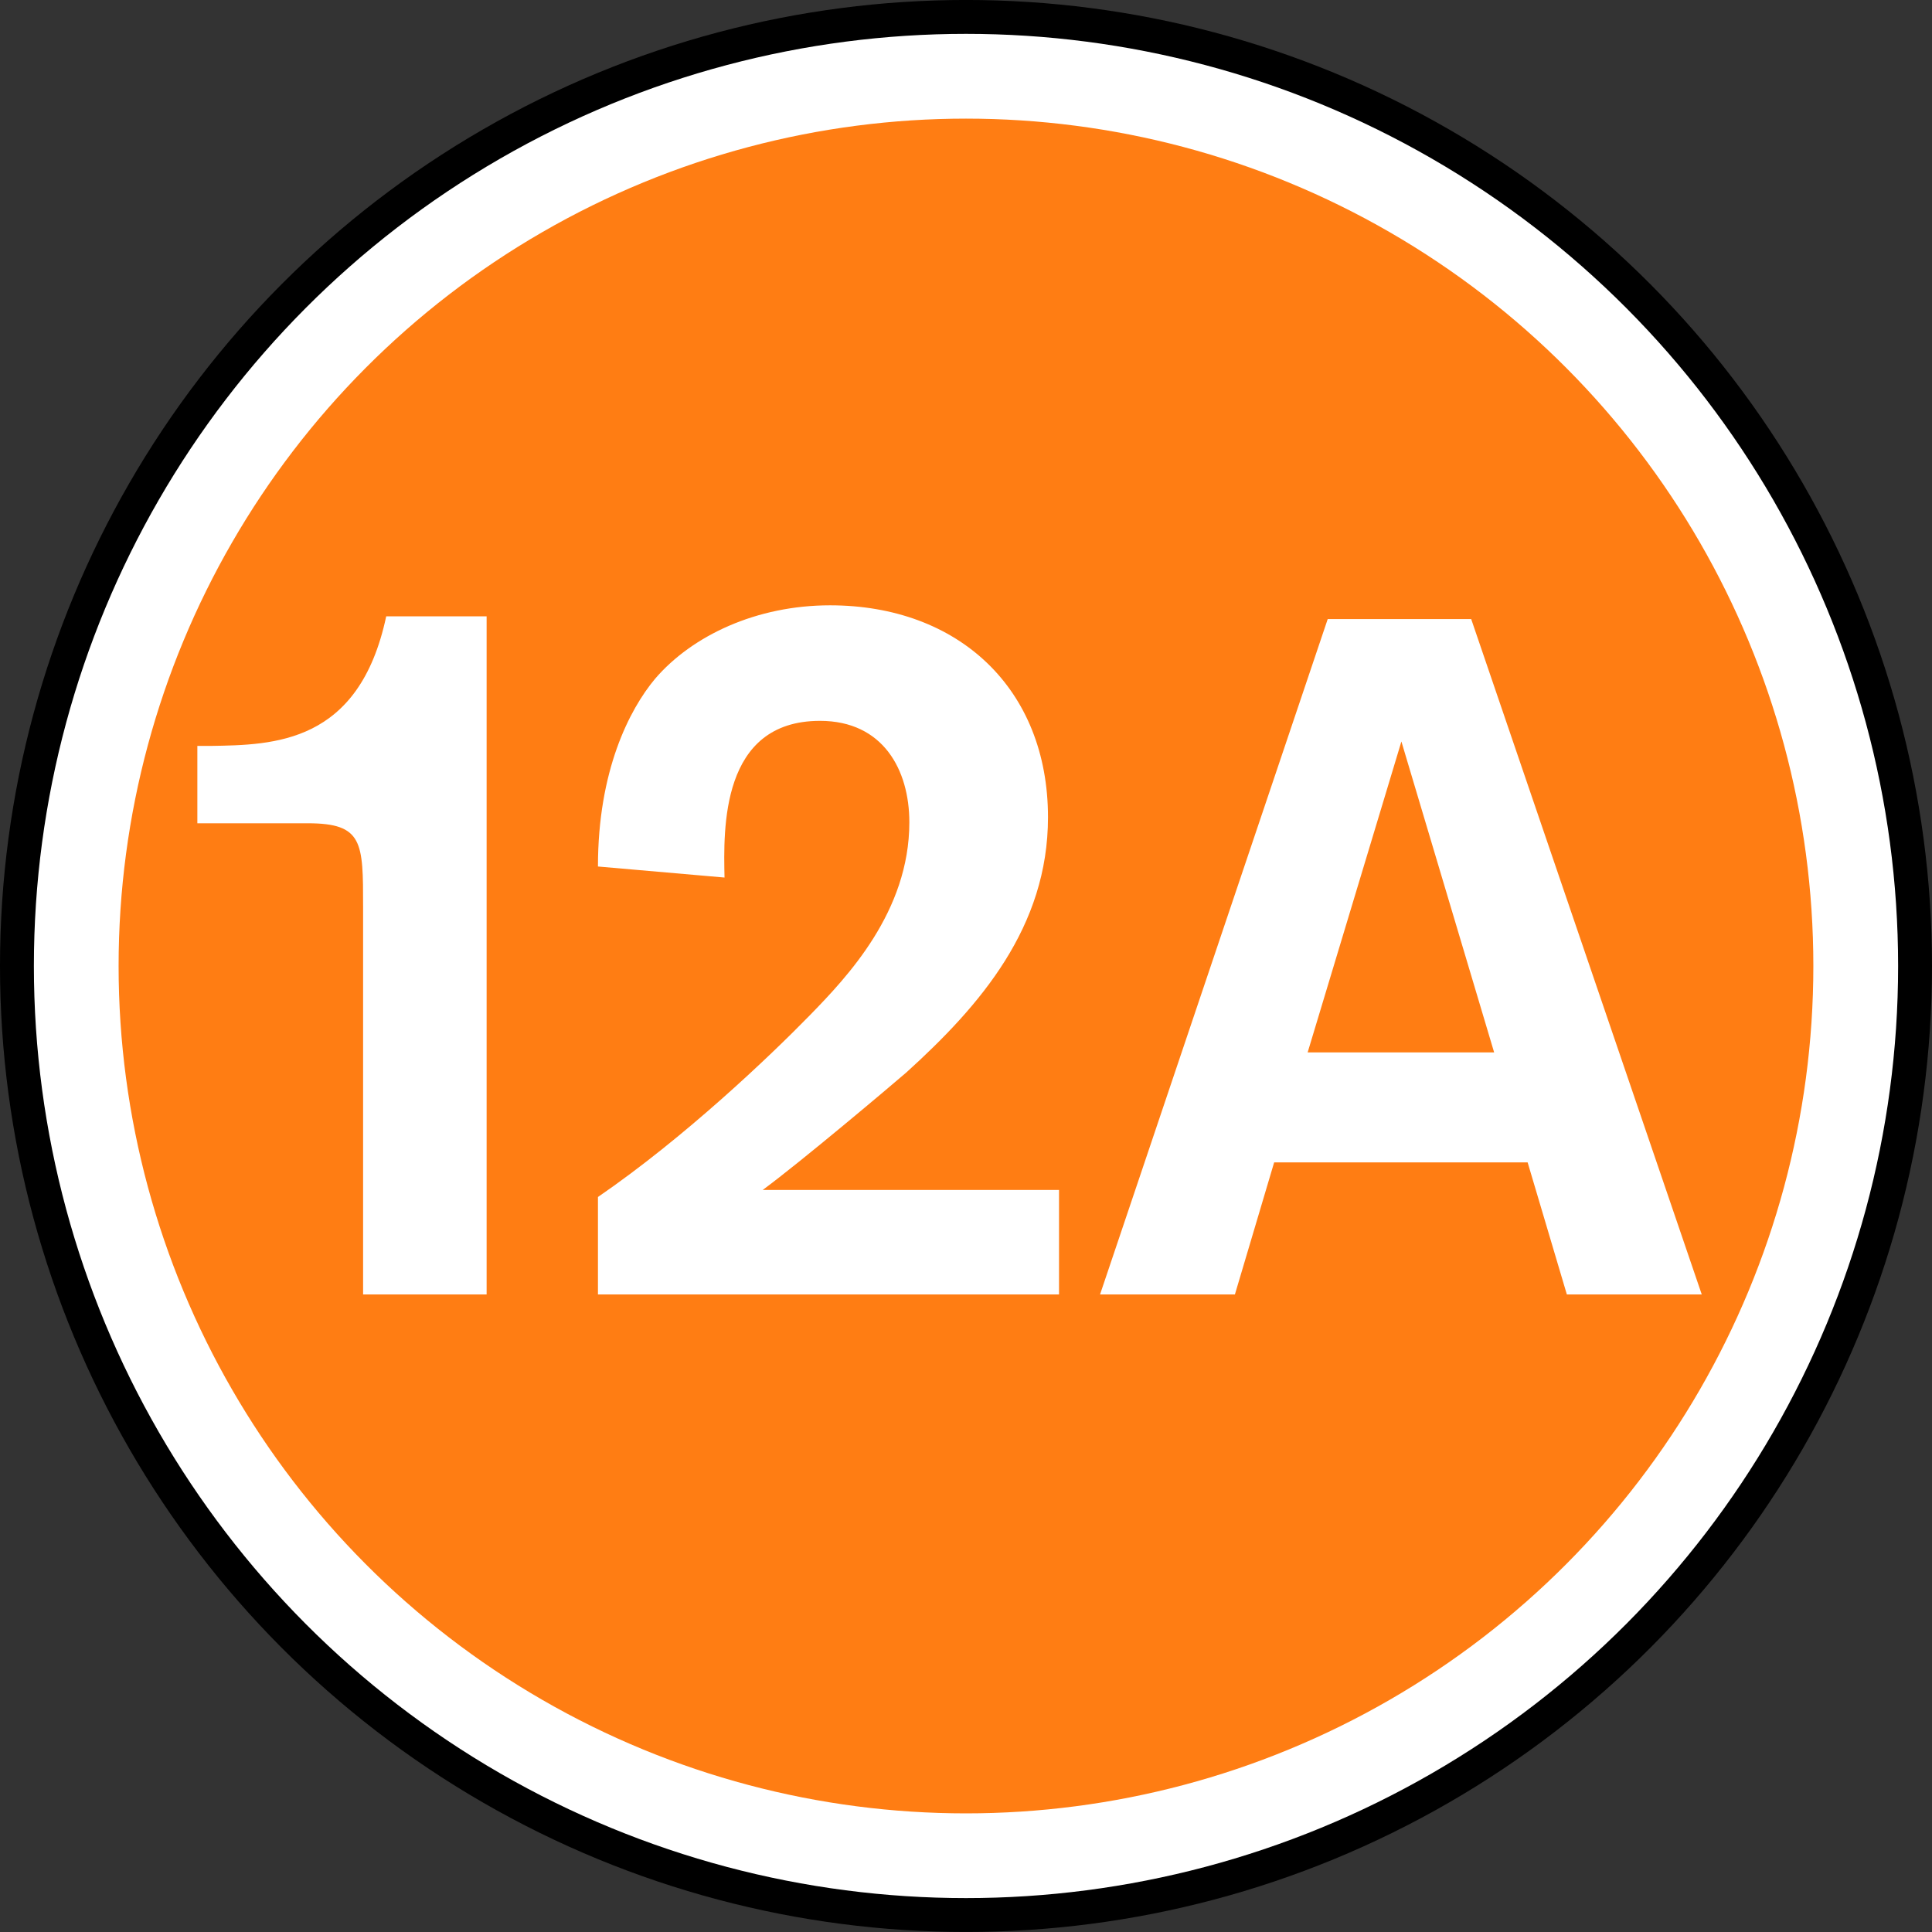 <?xml version="1.0" encoding="UTF-8" standalone="no"?>
<svg
   viewBox="0 0 80 80"
   version="1.1"
   id="svg4"
   xmlns="http://www.w3.org/2000/svg"
   xmlns:svg="http://www.w3.org/2000/svg">
  <rect x="0" y="0" width="80" height="80" fill="#333333" stroke="none"/>
  <defs
     id="defs1">
    <path
       id="rating-12a_svg__a"
       d="M0 0h80v79.999H0z" />
  </defs>
  <g
     id="g4">
    <circle
       style="fill-opacity:1;stroke-width:0.291"
       id="path7"
       cx="40"
       cy="39.999"
       r="40" />
    <circle
       style="fill:#ffffff;fill-opacity:1;stroke-width:0.325"
       id="path6"
       cx="40"
       cy="39.999"
       r="38.597" />
    <circle
       style="fill:#ff7d13;fill-opacity:1;stroke-width:0.218"
       id="path5"
       cx="39.999"
       cy="40"
       r="35.088" />
    <path
       d="M 20.15,25.522 V 53.599 H 15.035 V 37.543 c 0,-2.663 0,-3.453 -2.29,-3.453 H 8.172 v -3.203 h 0.54 c 2.622,-0.041 6.158,-0.083 7.28,-5.365 h 4.159 z M 43.852,49.273 V 53.6 H 24.76 v -4.035 c 3.577,-2.454 7.113,-5.823 8.777,-7.528 1.539,-1.58 4.117,-4.285 4.117,-7.988 0,-2.163 -1.08,-4.2 -3.701,-4.2 -4.12,0 -3.994,4.492 -3.952,6.488 L 24.76,35.88 c 0,-3.952 1.29,-6.489 2.37,-7.779 1.539,-1.788 4.2,-3.036 7.239,-3.036 5.323,0 9.026,3.452 9.026,8.777 0,4.534 -2.787,7.778 -5.864,10.565 -0.625,0.541 -4.368,3.702 -5.95,4.867 h 12.27 z M 63.256,48.132 H 52.76 L 51.135,53.6 h -5.584 l 9.427,-27.966 h 5.941 L 70.466,53.6 H 64.88 l -1.624,-5.467 z m -1.387,-4.555 -3.84,-12.874 -3.882,12.874 z"
       fill="#ffffff"
       id="path4"
       style="fill-rule:evenodd" />
  </g>
</svg>
